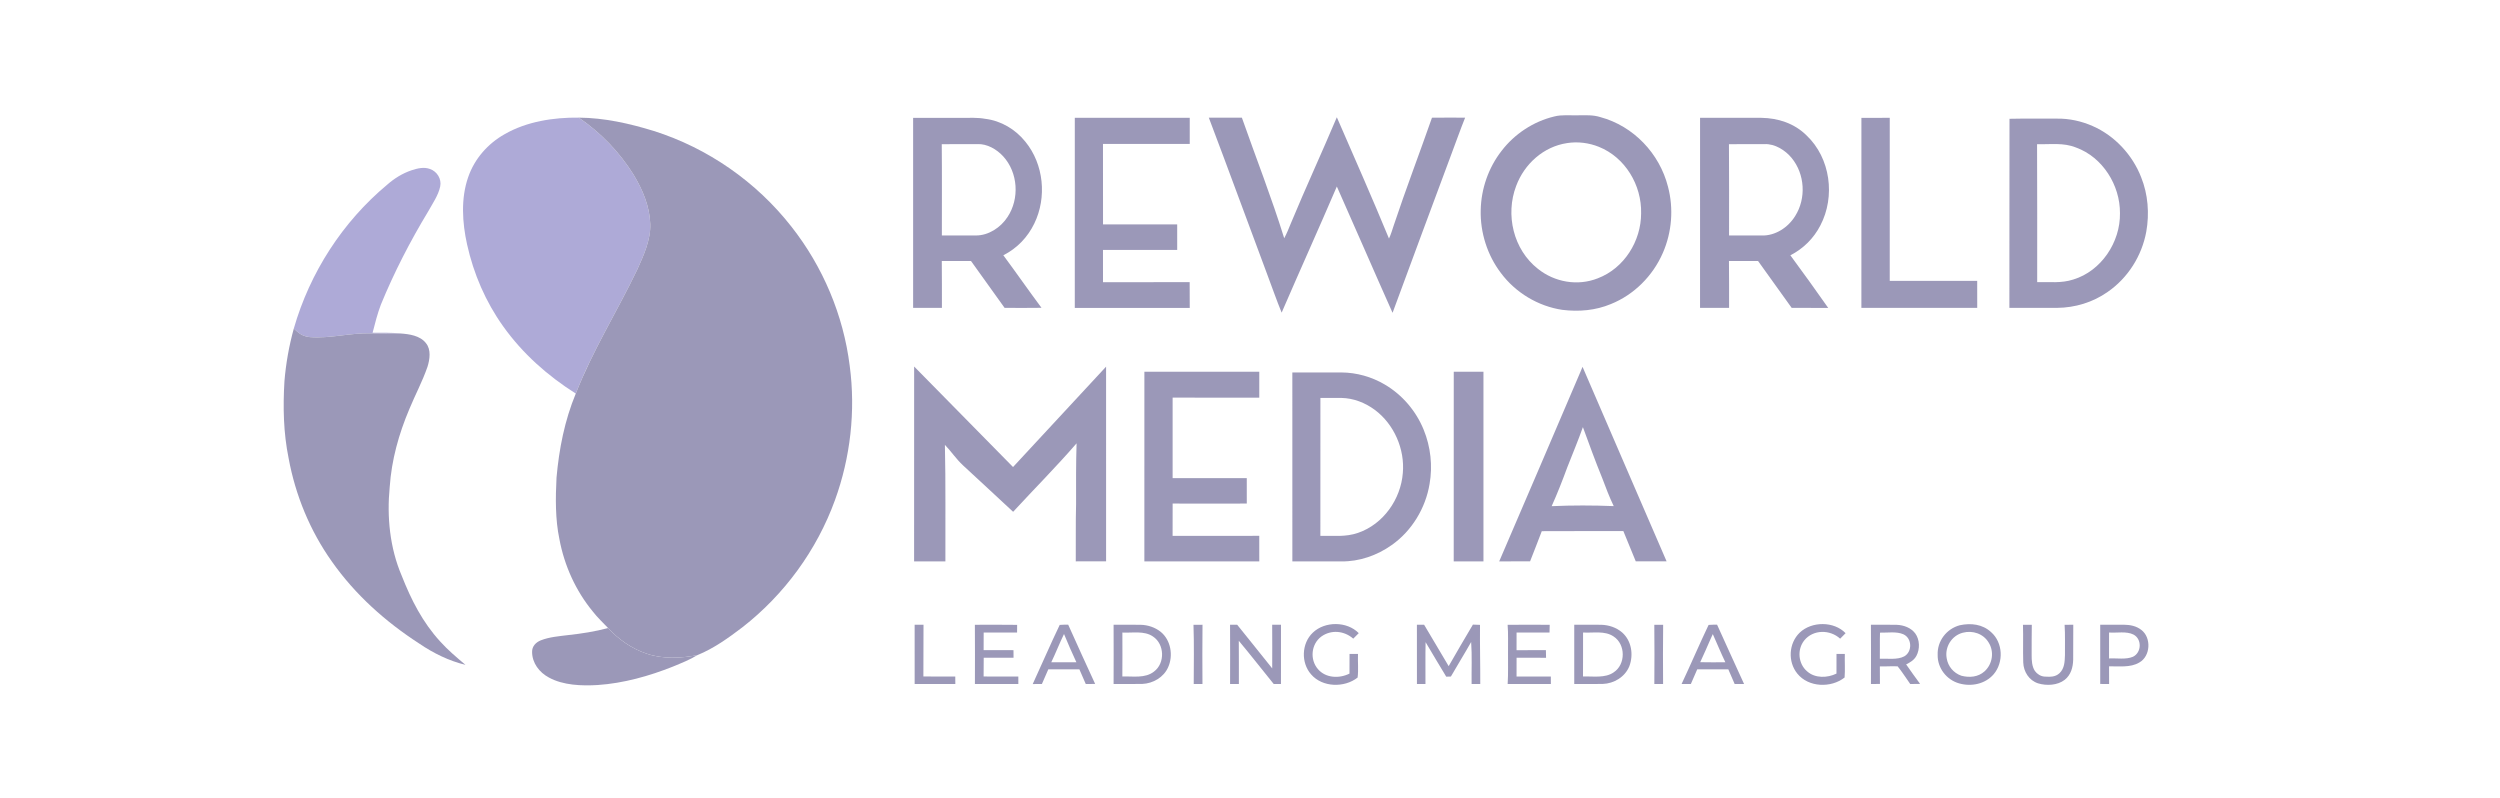 <svg width="282" height="90" viewBox="0 0 282 90" fill="none" xmlns="http://www.w3.org/2000/svg">
<rect width="282" height="90" fill="white"/>
<g clip-path="url(#clip0_1669_5406)">
<path d="M65.282 13.268C67.751 14.958 69.866 17.133 71.447 19.675C72.483 21.378 73.286 23.264 73.351 25.28C73.416 27.03 72.586 28.864 71.872 30.431C69.612 35.148 66.886 39.456 64.947 44.394C61.769 42.383 58.953 39.889 56.763 36.817C54.785 34.053 53.42 30.887 52.686 27.57C52.142 25.112 51.968 22.383 52.814 19.974C53.525 17.91 55.031 16.199 56.926 15.134C59.409 13.705 62.45 13.233 65.282 13.268Z" fill="#AEAAD7"/>
<path d="M65.283 13.268C68.203 13.296 70.963 13.921 73.741 14.771C79.843 16.701 85.316 20.512 89.261 25.551C92.822 30.069 95.133 35.546 95.847 41.257C96.528 46.34 95.933 51.605 94.181 56.424C92.137 62.051 88.478 67.069 83.756 70.747C82.184 71.947 80.511 73.149 78.672 73.895C76.817 74.262 74.708 74.36 72.904 73.719C71.256 73.167 69.764 72.114 68.591 70.842C68.008 70.231 67.395 69.657 66.876 68.988C64.941 66.639 63.656 63.798 63.1 60.809C62.629 58.572 62.659 56.159 62.775 53.881C63.065 50.624 63.693 47.427 64.948 44.394C66.887 39.456 69.612 35.148 71.872 30.431C72.586 28.864 73.416 27.03 73.352 25.28C73.287 23.264 72.483 21.378 71.447 19.675C69.866 17.133 67.752 14.958 65.283 13.268Z" fill="#9B98B8"/>
<path d="M121.238 13.291C125.558 13.293 129.88 13.298 134.203 13.291C134.203 14.272 134.199 15.253 134.203 16.236C130.94 16.229 127.678 16.229 124.416 16.236C124.423 19.261 124.414 22.287 124.421 25.314C127.21 25.314 129.998 25.314 132.787 25.314C132.787 26.272 132.783 27.232 132.788 28.192C129.998 28.188 127.206 28.188 124.416 28.192C124.421 29.404 124.418 30.617 124.419 31.829C127.678 31.824 130.937 31.84 134.194 31.821C134.208 32.793 134.197 33.763 134.203 34.735C129.88 34.739 125.558 34.735 121.236 34.735C121.24 27.59 121.238 20.444 121.238 13.296V13.291Z" fill="#9B98B8"/>
<path d="M136.354 13.272C137.596 13.265 138.841 13.267 140.083 13.27C141.676 17.803 143.438 22.288 144.86 26.877C145.149 26.335 145.377 25.768 145.607 25.198C147.274 21.181 149.103 17.233 150.795 13.226C152.774 17.778 154.785 22.32 156.677 26.909C156.903 26.426 157.052 25.921 157.217 25.417C158.572 21.343 160.111 17.331 161.527 13.277C162.773 13.26 164.019 13.268 165.267 13.272C164.723 14.616 164.249 15.989 163.733 17.343C161.52 23.326 159.272 29.296 157.081 35.286C154.962 30.547 152.909 25.779 150.796 21.037C148.756 25.795 146.622 30.512 144.57 35.264C143.991 33.855 143.494 32.407 142.954 30.982C140.746 25.082 138.586 19.161 136.354 13.272Z" fill="#9B98B8"/>
<path d="M209.967 13.293C211.032 13.293 212.099 13.296 213.164 13.291C213.16 19.423 213.164 25.552 213.162 31.684C216.451 31.675 219.739 31.684 223.028 31.68C223.024 32.696 223.023 33.712 223.031 34.728C218.676 34.734 214.32 34.734 209.965 34.728C209.975 27.583 209.972 20.439 209.967 13.293Z" fill="#9B98B8"/>
<path d="M188.148 21.058C187.203 17.324 184.265 14.22 180.527 13.212C179.681 12.942 178.851 13.007 177.979 13.007C177.114 13.033 176.163 12.918 175.329 13.137C172.978 13.697 170.837 15.106 169.372 17.026C167.897 18.919 167.071 21.302 167.025 23.699C166.959 26.226 167.769 28.783 169.303 30.796C170.953 33.012 173.502 34.548 176.237 34.952C178.093 35.18 179.974 35.022 181.71 34.297C184.328 33.242 186.446 31.112 187.568 28.53C188.591 26.191 188.801 23.526 188.148 21.058ZM185.118 24.054C185.121 27.198 183.203 30.266 180.225 31.396C177.96 32.293 175.357 31.833 173.471 30.32C170.707 28.148 169.787 24.229 171.021 20.979C171.946 18.491 174.111 16.536 176.77 16.14C177.969 15.95 179.229 16.11 180.352 16.562C183.331 17.757 185.19 20.886 185.118 24.054Z" fill="#9B98B8"/>
<path d="M116.675 25.201C118.1 22.262 117.742 18.533 115.666 15.99C114.541 14.588 112.92 13.619 111.128 13.403C110.245 13.242 109.377 13.3 108.487 13.295C106.658 13.293 104.83 13.293 103 13.295C103 20.439 103.003 27.583 103 34.728C104.082 34.734 105.165 34.734 106.248 34.728C106.237 32.967 106.262 31.205 106.234 29.443C107.33 29.434 108.429 29.443 109.528 29.438C110.795 31.198 112.055 32.961 113.318 34.727C114.704 34.734 116.094 34.741 117.481 34.721C116.022 32.765 114.632 30.756 113.176 28.795C114.727 28.007 115.922 26.765 116.675 25.201ZM110.068 26.561C108.792 26.558 107.518 26.558 106.242 26.56C106.239 23.129 106.264 19.696 106.23 16.264C107.567 16.252 108.905 16.264 110.242 16.255C111.34 16.204 112.432 16.841 113.157 17.631C114.838 19.461 115.024 22.42 113.648 24.477C112.89 25.658 111.5 26.576 110.068 26.561Z" fill="#9B98B8"/>
<path d="M205.335 25.433C207.048 22.172 206.483 17.831 203.777 15.274C202.414 13.921 200.582 13.319 198.685 13.291C196.379 13.295 194.073 13.296 191.767 13.291C191.767 20.437 191.77 27.584 191.765 34.73C192.857 34.732 193.95 34.734 195.041 34.728C195.033 32.967 195.055 31.205 195.027 29.443C196.121 29.434 197.214 29.443 198.307 29.438C199.572 31.199 200.831 32.968 202.101 34.728C203.475 34.735 204.849 34.728 206.223 34.734C204.832 32.737 203.393 30.766 201.954 28.8C203.414 28.046 204.581 26.895 205.335 25.433ZM198.685 26.563C197.47 26.556 196.254 26.56 195.038 26.56C195.034 23.129 195.059 19.695 195.026 16.264C196.363 16.252 197.7 16.264 199.037 16.255C200.209 16.206 201.382 16.941 202.103 17.824C203.596 19.644 203.754 22.371 202.501 24.359C201.706 25.656 200.241 26.625 198.685 26.563Z" fill="#9B98B8"/>
<path d="M241.519 19.986C240.54 17.47 238.544 15.315 236.063 14.225C234.801 13.665 233.415 13.36 232.032 13.381C230.247 13.396 228.454 13.356 226.671 13.4C226.652 20.463 226.674 27.655 226.659 34.728C228.45 34.732 230.242 34.739 232.032 34.728C234.066 34.711 236.077 34.104 237.742 32.93C240.029 31.356 241.603 28.855 242.101 26.131C242.466 24.094 242.298 21.913 241.519 19.988V19.986ZM233.869 31.529C232.485 31.975 231.227 31.786 229.795 31.826C229.786 26.639 229.814 21.45 229.781 16.264C231.33 16.304 232.734 16.064 234.176 16.64C237.183 17.729 239.16 20.904 239.132 24.054C239.183 27.305 237.028 30.57 233.869 31.529Z" fill="#9B98B8"/>
<path d="M48.511 19.065C49.306 19.344 49.828 20.191 49.656 21.029C49.45 22.034 48.78 22.978 48.287 23.87C46.255 27.232 44.454 30.729 42.962 34.365C42.575 35.392 42.299 36.469 42.029 37.531C43.08 37.533 44.124 37.507 45.17 37.615C44.045 37.621 42.92 37.628 41.795 37.599C39.507 37.538 37.196 38.21 34.96 38.028C34.404 37.984 33.958 37.785 33.541 37.424C33.406 37.305 33.272 37.184 33.141 37.061C34.946 30.764 38.637 25.033 43.672 20.835C44.482 20.121 45.402 19.551 46.43 19.205C47.116 18.986 47.806 18.807 48.511 19.065Z" fill="#AEAAD7"/>
<path d="M33.141 37.061C33.272 37.184 33.406 37.305 33.541 37.424C33.959 37.785 34.404 37.984 34.961 38.028C37.196 38.21 39.507 37.538 41.796 37.599C42.92 37.627 44.045 37.62 45.17 37.615C46.162 37.684 47.39 37.857 48.039 38.698C48.652 39.423 48.482 40.551 48.217 41.385C47.655 43.008 46.832 44.549 46.176 46.137C44.984 48.948 44.168 51.879 43.959 54.934C43.628 58.305 43.975 61.811 45.314 64.944C46.383 67.658 47.664 70.191 49.652 72.358C50.514 73.321 51.517 74.162 52.505 74.995C50.654 74.551 48.88 73.677 47.313 72.609C43.484 70.134 40.071 67.086 37.438 63.345C34.974 59.877 33.325 55.867 32.555 51.687C31.97 48.813 31.911 45.921 32.086 43.001C32.249 40.999 32.607 38.998 33.141 37.061Z" fill="#9B98B8"/>
<path d="M103.115 41.343C106.83 45.119 110.563 48.901 114.271 52.681C117.772 48.911 121.261 45.124 124.767 41.358C124.763 48.68 124.758 56.001 124.768 63.32C123.628 63.326 122.487 63.324 121.347 63.322C121.368 61.171 121.322 59.019 121.382 56.868C121.38 54.579 121.364 52.295 121.438 50.008C119.137 52.665 116.663 55.146 114.281 57.731C112.414 55.976 110.514 54.255 108.641 52.505C107.86 51.786 107.324 50.952 106.585 50.178C106.685 54.56 106.623 58.944 106.641 63.325C105.463 63.32 104.288 63.325 103.11 63.325C103.121 55.999 103.11 48.671 103.115 41.344V41.343Z" fill="#9B98B8"/>
<path d="M129.087 41.932C133.406 41.931 137.726 41.931 142.047 41.932V44.859C138.79 44.849 135.531 44.865 132.272 44.85V53.935C135.059 53.932 137.847 53.93 140.636 53.935C140.636 54.89 140.634 55.845 140.638 56.801C137.849 56.813 135.061 56.81 132.274 56.801C132.269 58.017 132.276 59.233 132.269 60.449C135.528 60.442 138.786 60.456 142.045 60.441C142.047 61.402 142.047 62.366 142.047 63.327C137.726 63.319 133.404 63.326 129.084 63.324C129.093 56.192 129.085 49.062 129.087 41.932Z" fill="#9B98B8"/>
<path d="M163.986 41.932C165.102 41.932 166.218 41.93 167.334 41.932C167.334 49.064 167.334 56.194 167.334 63.326C166.214 63.32 165.097 63.327 163.979 63.322C163.989 56.192 163.979 49.062 163.984 41.932H163.986Z" fill="#9B98B8"/>
<path d="M160.59 48.472C159.727 46.354 158.176 44.531 156.2 43.373C154.724 42.504 153.027 42.023 151.312 42.013C149.466 42.013 147.622 42.011 145.776 42.015C145.783 49.118 145.779 56.22 145.778 63.324C147.62 63.324 149.463 63.322 151.307 63.326C153.32 63.357 155.349 62.648 156.981 61.483C159.25 59.895 160.808 57.315 161.255 54.592C161.615 52.549 161.377 50.391 160.59 48.472ZM158.239 53.356C158.009 56.315 156.04 59.126 153.195 60.104C151.753 60.604 150.432 60.411 148.938 60.448C148.947 55.26 148.94 50.073 148.942 44.886C149.73 44.893 150.519 44.88 151.307 44.886C152.678 44.914 153.989 45.426 155.084 46.237C157.256 47.856 158.476 50.664 158.239 53.356Z" fill="#9B98B8"/>
<path d="M178.511 41.378C178.435 41.56 178.36 41.741 178.284 41.922C175.233 49.059 172.181 56.196 169.11 63.324C170.272 63.32 171.434 63.331 172.593 63.319C173.029 62.183 173.492 61.058 173.913 59.916C176.979 59.895 180.046 59.914 183.114 59.907C183.588 61.041 184.053 62.18 184.514 63.319C185.672 63.327 186.832 63.329 187.991 63.317C184.809 56.015 181.685 48.683 178.511 41.378ZM175.027 57.096C175.677 55.653 176.252 54.177 176.798 52.693C177.384 51.191 178.014 49.701 178.551 48.179C179.257 50.103 179.953 52.028 180.729 53.925C181.134 54.993 181.529 56.06 182.029 57.089C179.687 56.996 177.372 56.989 175.027 57.096Z" fill="#9B98B8"/>
<path d="M114.732 70.482C114.736 70.772 114.731 71.063 114.727 71.352C113.471 71.351 112.214 71.351 110.958 71.352C110.963 72.012 110.963 72.674 110.953 73.334C112.076 73.346 113.199 73.337 114.322 73.339C114.324 73.625 114.325 73.911 114.327 74.195C113.206 74.195 112.084 74.197 110.963 74.195C110.963 74.899 110.963 75.604 110.951 76.308C112.256 76.322 113.562 76.31 114.868 76.315C114.868 76.594 114.869 76.875 114.869 77.156C113.237 77.156 111.604 77.156 109.97 77.156C109.977 74.929 109.982 72.702 109.966 70.475C111.554 70.478 113.146 70.456 114.732 70.484V70.482Z" fill="#9B98B8"/>
<path d="M153.267 71.419L152.646 72.04C151.632 71.147 150.165 71.001 149.05 71.798C147.894 72.649 147.726 74.395 148.664 75.476C149.54 76.503 151.077 76.557 152.222 75.981C152.232 75.243 152.229 74.504 152.227 73.765C152.544 73.763 152.862 73.763 153.181 73.762C153.146 74.632 153.25 75.578 153.138 76.429C151.651 77.598 149.17 77.55 147.896 76.073C146.734 74.76 146.808 72.577 148.084 71.365C149.444 70.059 151.937 70.064 153.267 71.419Z" fill="#9B98B8"/>
<path d="M208.184 71.422C207.978 71.629 207.773 71.837 207.569 72.044C206.424 70.993 204.528 70.996 203.526 72.231C202.691 73.265 202.831 74.885 203.856 75.739C204.748 76.527 206.134 76.482 207.154 75.98C207.162 75.243 207.161 74.504 207.157 73.767C207.469 73.767 207.784 73.767 208.096 73.767C208.071 74.65 208.14 75.545 208.07 76.422C206.546 77.629 203.998 77.547 202.738 75.983C201.647 74.644 201.761 72.567 203.005 71.363C204.363 70.069 206.867 70.057 208.184 71.424V71.422Z" fill="#9B98B8"/>
<path d="M103.172 70.471H104.172C104.154 72.417 104.177 74.362 104.158 76.306C105.356 76.32 106.557 76.308 107.755 76.313C107.755 76.592 107.757 76.871 107.761 77.152C106.23 77.159 104.702 77.155 103.173 77.154C103.179 74.925 103.18 72.698 103.172 70.471Z" fill="#9B98B8"/>
<path d="M134.625 70.48C134.966 70.475 135.305 70.473 135.643 70.473C135.617 72.7 135.626 74.927 135.638 77.154C135.31 77.154 134.98 77.154 134.652 77.152C134.655 74.93 134.703 72.7 134.625 70.48Z" fill="#9B98B8"/>
<path d="M138.75 70.473C139.018 70.471 139.286 70.471 139.553 70.47C140.868 72.114 142.198 73.746 143.505 75.395C143.512 73.755 143.514 72.114 143.502 70.473C143.833 70.471 144.163 70.471 144.495 70.47C144.49 72.698 144.493 74.927 144.493 77.157C144.221 77.156 143.947 77.156 143.675 77.156C142.359 75.534 141.076 73.881 139.736 72.282C139.752 73.906 139.741 75.531 139.745 77.156C139.415 77.156 139.083 77.156 138.753 77.156C138.76 74.929 138.765 72.702 138.75 70.475V70.473Z" fill="#9B98B8"/>
<path d="M159.827 70.473C160.099 70.471 160.369 70.469 160.639 70.469C161.566 72.024 162.493 73.581 163.41 75.141C164.302 73.57 165.225 72.012 166.144 70.455C166.411 70.466 166.678 70.475 166.945 70.484C166.92 72.707 166.983 74.929 166.974 77.154C166.648 77.154 166.322 77.154 165.997 77.154C165.974 75.578 166.058 73.99 165.946 72.417C165.207 73.732 164.405 75.006 163.66 76.313C163.484 76.318 163.309 76.324 163.135 76.329C162.354 75.034 161.573 73.74 160.808 72.437C160.769 74.007 160.804 75.581 160.792 77.152C160.471 77.154 160.15 77.156 159.83 77.156C159.836 74.929 159.839 72.7 159.827 70.473Z" fill="#9B98B8"/>
<path d="M170.06 70.48C171.641 70.463 173.225 70.466 174.808 70.478C174.799 70.77 174.792 71.061 174.785 71.352C173.546 71.349 172.308 71.352 171.069 71.349C171.069 72.012 171.069 72.675 171.067 73.341C172.171 73.339 173.274 73.344 174.378 73.335C174.385 73.623 174.391 73.909 174.396 74.197C173.287 74.193 172.178 74.197 171.07 74.193C171.067 74.899 171.069 75.606 171.067 76.311C172.357 76.313 173.646 76.311 174.935 76.313C174.935 76.594 174.935 76.873 174.938 77.154C173.313 77.154 171.69 77.157 170.065 77.152C170.139 75.952 170.093 74.743 170.105 73.539C170.093 72.516 170.142 71.494 170.06 70.48Z" fill="#9B98B8"/>
<path d="M186.606 70.475C186.938 70.473 187.269 70.473 187.603 70.475C187.573 72.7 187.583 74.929 187.597 77.154C187.268 77.154 186.939 77.154 186.609 77.152C186.625 74.927 186.634 72.7 186.606 70.475Z" fill="#9B98B8"/>
<path d="M228.191 70.475C228.522 70.473 228.856 70.473 229.187 70.475C229.159 71.614 229.182 72.751 229.17 73.89C229.166 74.478 229.2 75.183 229.538 75.687C229.784 76.029 230.188 76.29 230.616 76.319C231.244 76.35 231.825 76.392 232.316 75.933C232.885 75.39 232.901 74.625 232.927 73.892C232.916 72.754 232.96 71.614 232.888 70.478C233.215 70.473 233.541 70.471 233.866 70.47C233.847 71.786 233.873 73.104 233.855 74.42C233.831 75.28 233.601 76.131 232.897 76.685C232.086 77.315 230.849 77.373 229.896 77.082C228.875 76.754 228.257 75.769 228.221 74.722C228.177 73.309 228.235 71.891 228.191 70.475Z" fill="#9B98B8"/>
<path d="M68.591 70.842C69.764 72.114 71.256 73.167 72.904 73.72C74.708 74.36 76.817 74.262 78.672 73.895C77.795 74.43 76.863 74.794 75.917 75.187C73.222 76.262 70.33 77.073 67.425 77.27C65.628 77.38 63.519 77.31 61.908 76.42C60.834 75.848 60.022 74.785 60.02 73.534C60.006 72.9 60.453 72.446 61.013 72.226C61.966 71.849 63.079 71.765 64.089 71.637C65.609 71.473 67.113 71.24 68.591 70.842Z" fill="#9B98B8"/>
<path d="M215.013 74.946C215.48 74.706 215.905 74.464 216.168 73.986C216.58 73.219 216.559 72.163 216.04 71.449C215.55 70.803 214.741 70.512 213.953 70.48C212.983 70.452 212.009 70.477 211.039 70.473C211.056 72.7 211.051 74.929 211.042 77.156C211.381 77.154 211.718 77.152 212.056 77.148C212.053 76.489 212.053 75.829 212.048 75.171C212.716 75.19 213.39 75.127 214.055 75.165C214.571 75.794 214.999 76.497 215.475 77.156C215.845 77.154 216.217 77.15 216.587 77.143C216.043 76.424 215.536 75.68 215.013 74.946ZM212.046 74.304C212.072 73.325 212.027 72.342 212.065 71.363C212.904 71.386 213.918 71.203 214.697 71.545C215.687 71.987 215.731 73.511 214.801 74.037C214.025 74.451 212.907 74.272 212.046 74.304Z" fill="#9B98B8"/>
<path d="M224.6 71.308C223.632 70.408 222.328 70.257 221.071 70.526C219.567 70.927 218.506 72.305 218.569 73.876C218.539 75.35 219.573 76.687 220.982 77.084C222.356 77.484 223.933 77.162 224.888 76.053C226.03 74.707 225.941 72.489 224.6 71.308ZM223.861 75.724C223.138 76.38 222.15 76.46 221.24 76.222C220.362 75.915 219.731 75.169 219.585 74.248C219.355 72.977 220.148 71.7 221.403 71.371C222.512 71.078 223.719 71.475 224.318 72.475C224.972 73.512 224.76 74.904 223.861 75.724Z" fill="#9B98B8"/>
<path d="M130.933 71.275C130.293 70.764 129.484 70.496 128.668 70.477C127.65 70.457 126.632 70.475 125.613 70.473C125.625 72.7 125.62 74.929 125.613 77.156C126.69 77.147 127.769 77.171 128.845 77.147C130.058 77.101 131.275 76.397 131.769 75.26C132.36 73.942 132.074 72.209 130.932 71.275H130.933ZM130.173 75.752C129.17 76.545 127.794 76.266 126.601 76.306C126.616 74.655 126.609 73.004 126.604 71.352C127.748 71.41 129.073 71.123 130.051 71.795C131.37 72.66 131.437 74.806 130.173 75.752Z" fill="#9B98B8"/>
<path d="M182.982 71.345C182.322 70.777 181.476 70.498 180.613 70.475C179.601 70.459 178.588 70.475 177.575 70.471C177.582 72.698 177.582 74.927 177.575 77.152C178.646 77.15 179.718 77.17 180.787 77.148C182.064 77.106 183.303 76.355 183.791 75.15C184.275 73.853 184.044 72.289 182.982 71.345ZM182.026 75.838C181.052 76.522 179.702 76.268 178.562 76.308C178.577 74.653 178.563 73 178.569 71.347C179.73 71.419 181.011 71.115 182.012 71.793C183.382 72.684 183.395 74.936 182.026 75.838Z" fill="#9B98B8"/>
<path d="M241.535 71.049C240.97 70.608 240.278 70.477 239.576 70.469C238.685 70.464 237.795 70.469 236.904 70.473C236.911 72.7 236.907 74.925 236.905 77.15C237.239 77.154 237.572 77.156 237.907 77.157C237.902 76.492 237.9 75.827 237.902 75.162C239.015 75.141 240.31 75.329 241.303 74.737C242.593 74.025 242.693 71.919 241.535 71.049ZM240.603 74.081C239.803 74.427 238.758 74.223 237.899 74.274C237.906 73.298 237.9 72.323 237.902 71.347C238.771 71.415 239.869 71.175 240.659 71.58C241.626 72.088 241.577 73.604 240.603 74.081Z" fill="#9B98B8"/>
<path d="M120.492 70.464C120.174 70.466 119.851 70.459 119.535 70.489C118.482 72.684 117.514 74.946 116.491 77.161C116.836 77.157 117.182 77.156 117.528 77.152C117.768 76.601 118.007 76.052 118.249 75.501C119.416 75.499 120.585 75.499 121.754 75.501C121.997 76.052 122.234 76.605 122.475 77.157C122.827 77.156 123.18 77.154 123.533 77.148C122.498 74.93 121.503 72.693 120.492 70.464ZM118.583 74.704C119.088 73.653 119.511 72.565 120.02 71.515C120.458 72.589 120.932 73.653 121.418 74.706C120.472 74.709 119.528 74.711 118.583 74.706V74.704Z" fill="#9B98B8"/>
<path d="M193.685 70.461C193.369 70.466 193.046 70.461 192.73 70.491C191.681 72.689 190.719 74.951 189.682 77.157C190.031 77.156 190.379 77.156 190.728 77.154C190.967 76.603 191.205 76.052 191.448 75.501C192.616 75.499 193.785 75.496 194.954 75.502C195.194 76.052 195.433 76.601 195.668 77.152C196.022 77.154 196.375 77.154 196.73 77.152C195.703 74.927 194.701 72.691 193.685 70.461ZM191.784 74.695C192.2 73.825 192.572 72.932 192.965 72.051C193.044 71.875 193.123 71.7 193.204 71.526C193.68 72.582 194.118 73.658 194.62 74.702C193.674 74.709 192.729 74.718 191.784 74.695Z" fill="#9B98B8"/>
</g>
<defs>
<clipPath id="clip0_1669_5406">
<rect width="210.342" height="64.31" fill="white" transform="translate(32 13)"/>
</clipPath>
</defs>
</svg>

